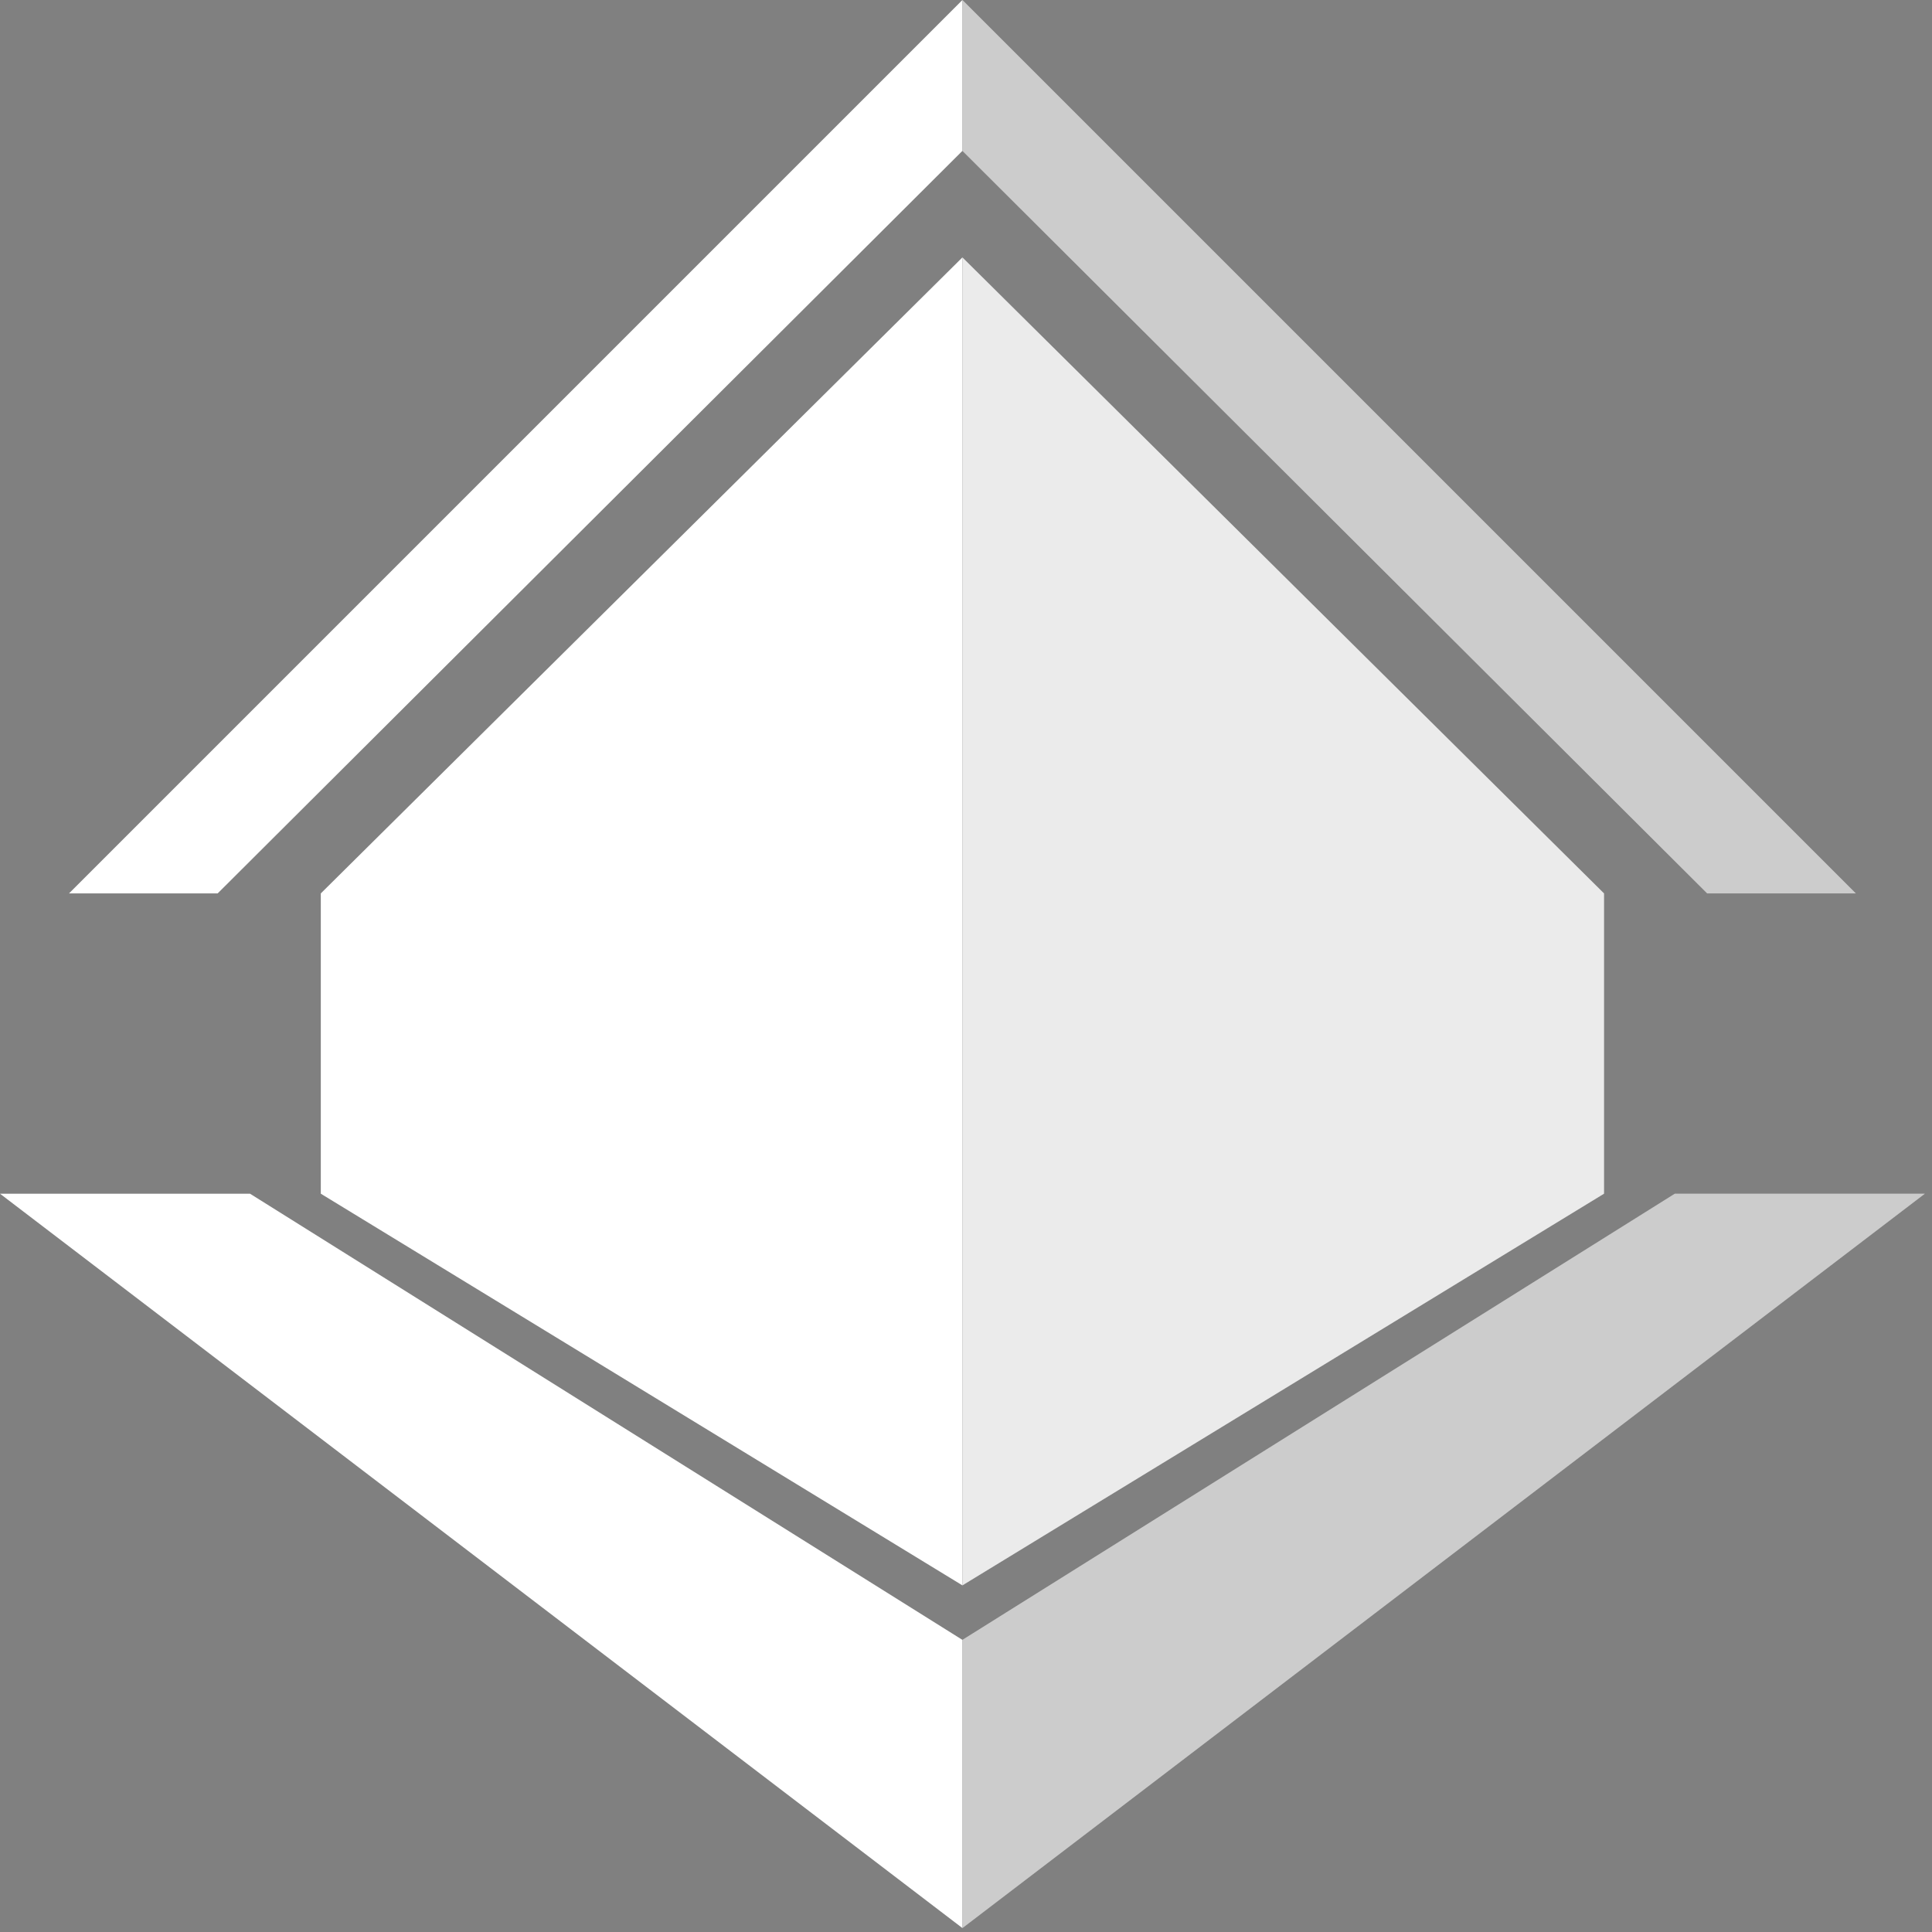 <svg width="231" height="231" viewBox="0 0 231 231" fill="none" xmlns="http://www.w3.org/2000/svg">
<rect x="0" y="0" width="231" height="231" fill="#808080" stroke="none"/>
<path d="M115.072 189.556V30.775L38.357 106.821V142.725L115.072 189.556Z" fill="white"/>
<path d="M115.072 189.556V30.775L191.787 106.821V142.725L115.072 189.556Z" fill="white"/>
<path d="M115.072 189.556V30.775L191.787 106.821V142.725L115.072 189.556Z" fill="black" fill-opacity="0.08"/>
<path d="M115.072 18.036L26.024 106.82H8.251L115.072 0V18.036Z" fill="white"/>
<path d="M221.892 106.82H204.12L115.072 18.036V0L221.892 106.82Z" fill="white"/>
<path d="M221.892 106.82H204.12L115.072 18.036V0L221.892 106.82Z" fill="black" fill-opacity="0.2"/>
<path d="M29.892 142.725L115.072 196.072V230.53L0 142.725H29.892Z" fill="white"/>
<path d="M200.252 142.725L115.072 196.072V230.53L230.144 142.725H200.252Z" fill="white"/>
<path d="M200.252 142.725L115.072 196.072V230.53L230.144 142.725H200.252Z" fill="black" fill-opacity="0.2"/>
</svg>

